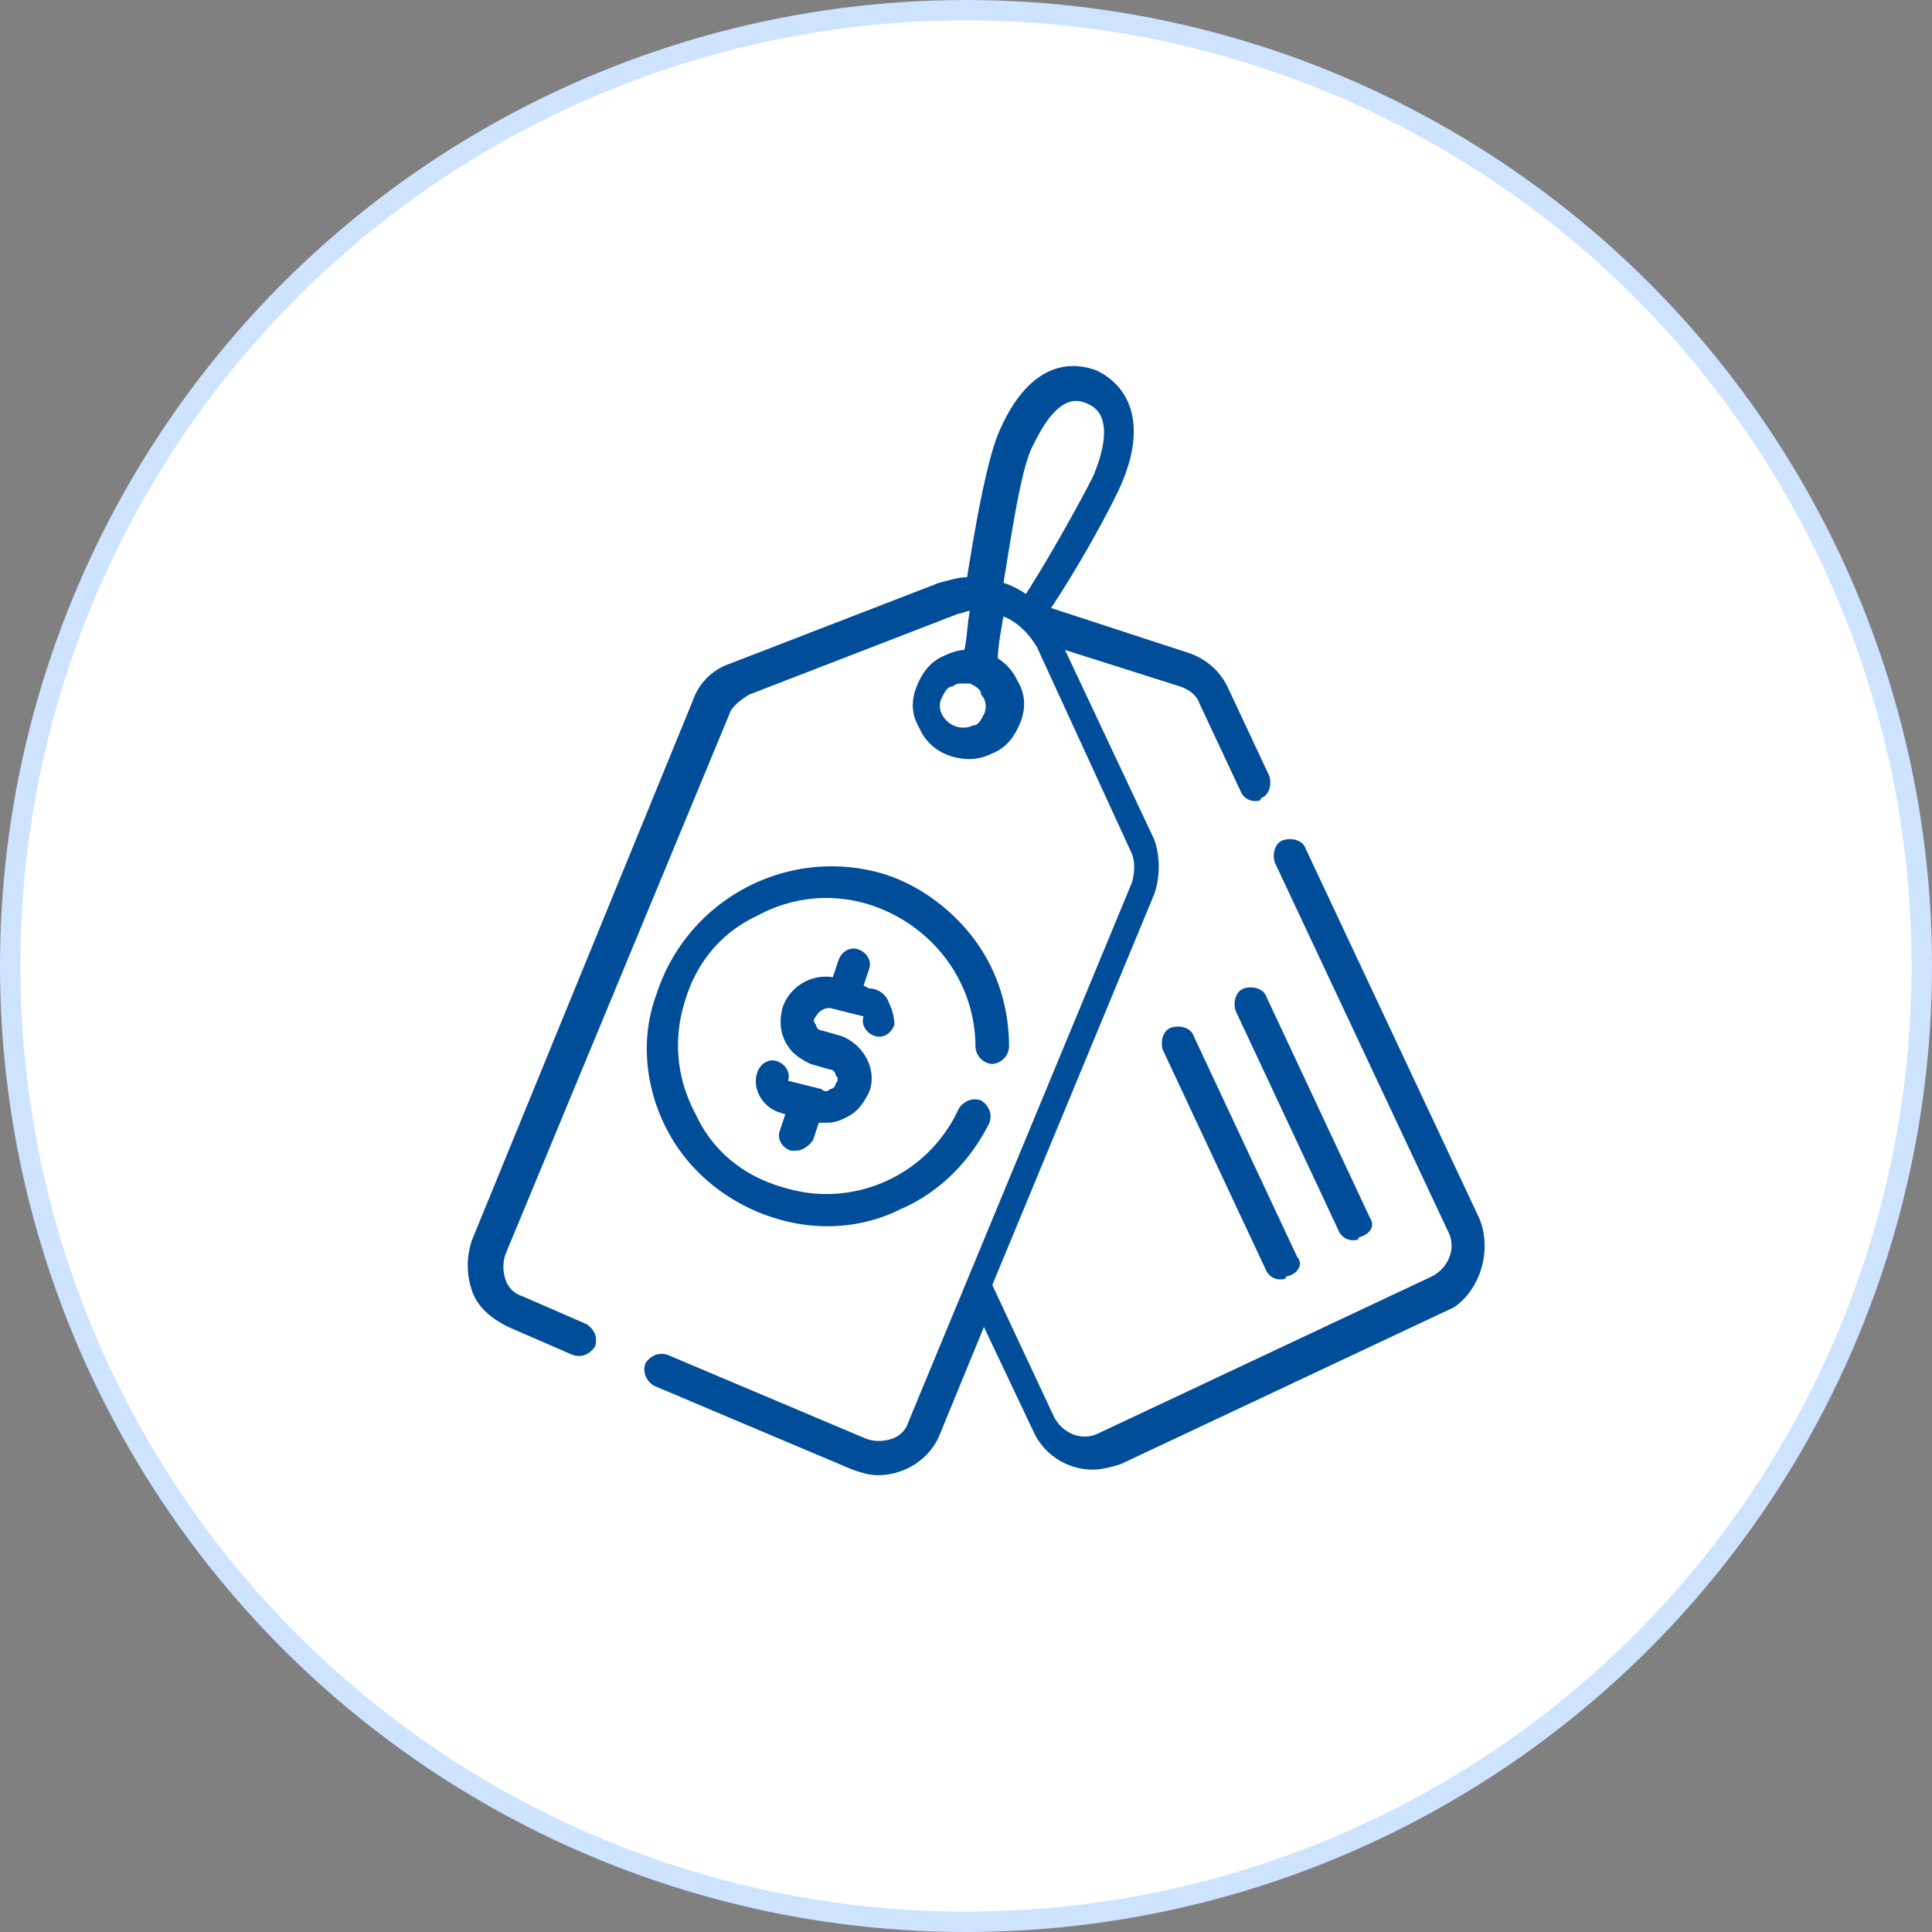 <svg xmlns="http://www.w3.org/2000/svg" width="95" height="95" fill="none" xmlns:v="https://vecta.io/nano"><rect width="100%" height="100%" fill="#808080" stroke="none"/><circle cx="47.5" cy="47.5" r="47" fill="#fff" stroke="#cde3ff"/><path d="M72.728 59.884l-8.529-18.158c-.138-.413-.688-.55-1.1-.413s-.55.688-.413 1.101l8.529 18.158c.413.825 0 1.788-.825 2.201L54.02 70.476c-.825.413-1.788 0-2.201-.825l-3.026-6.465 7.978-19.258c.275-.825.275-1.788 0-2.614l-4.402-9.354 5.64 1.788c.413.138.825.413.963.825l2.063 4.402c.064.126.163.232.285.305s.261.11.403.108.275 0 .275-.138c.413-.137.55-.688.413-1.1l-2.063-4.402c-.413-.825-1.101-1.376-1.926-1.651l-6.74-2.201c1.376-2.063 2.889-4.815 3.439-6.053 1.376-3.164.275-4.952-1.238-5.64-1.513-.55-3.439-.137-4.815 3.164-.55 1.376-1.1 4.402-1.513 7.015-.413 0-.825.137-1.376.275l-10.317 3.989a2.89 2.89 0 0 0-1.788 1.788L23.206 60.984c-.275.825-.275 1.651 0 2.476s.963 1.376 1.788 1.788l3.164 1.376c.413.138.825 0 1.1-.413.138-.413 0-.825-.413-1.1l-3.164-1.376a1.24 1.24 0 0 1-.825-.825 1.91 1.91 0 0 1 0-1.238l11.005-26.549c.138-.413.55-.688.963-.963l10.317-3.989c.138 0 .413-.137.55-.137-.138.688-.138 1.376-.275 1.926-.275 0-.688.138-.963.275-.688.275-1.101.825-1.376 1.513s-.275 1.376.137 2.063c.413.963 1.376 1.513 2.476 1.513.413 0 .825-.138 1.1-.275.688-.275 1.1-.825 1.376-1.513s.275-1.376-.138-2.063c-.206-.453-.541-.836-.963-1.1 0-.55.138-1.238.275-2.063.688.275 1.238.825 1.651 1.513l4.677 10.179c.137.413.137.825 0 1.376L44.666 69.926c-.059.195-.165.372-.309.516a1.24 1.24 0 0 1-.516.309 1.91 1.91 0 0 1-1.238 0l-9.767-4.127c-.413-.138-.825 0-1.1.413-.138.413 0 .825.413 1.1l9.767 4.127c.413.138.825.275 1.238.275 1.238 0 2.476-.688 3.026-1.926l2.201-5.365 2.476 5.227c.266.539.677.992 1.188 1.308s1.1.483 1.701.48c.413 0 .963-.138 1.376-.275l16.369-7.703c1.238-.825 1.926-2.751 1.238-4.402zM48.38 35.123c-.138.275-.275.55-.55.55-.55.275-1.238 0-1.513-.55-.138-.275-.138-.55 0-.825s.275-.55.55-.55c.138-.138.275-.138.413-.138h.413c.275.138.55.275.55.55.275.275.275.688.138.963zm2.063-5.915a4.12 4.12 0 0 0-1.1-.55c.413-2.476.825-5.365 1.376-6.603.413-.825 1.376-2.889 2.751-2.201 1.376.55.688 2.614.275 3.577-.55 1.1-2.063 3.852-3.301 5.777zM37.237 45.027c1.788-.963 3.714-1.1 5.502-.55 3.026.963 5.227 3.714 5.227 7.016.016.214.108.414.259.566s.352.244.566.259c.214-.016.414-.108.566-.259s.244-.352.259-.566c0-1.926-.55-3.714-1.651-5.227s-2.751-2.751-4.539-3.301c-4.677-1.376-9.629 1.238-11.142 5.915-.825 2.201-.55 4.677.55 6.74s3.026 3.577 5.227 4.264c.845.271 1.726.41 2.614.413 1.238 0 2.476-.275 3.577-.825 1.926-.825 3.439-2.338 4.402-4.264.138-.413 0-.825-.413-1.1-.413-.138-.825 0-1.1.413-1.513 3.301-5.227 4.952-8.666 3.852-1.926-.55-3.439-1.788-4.264-3.577-.963-1.788-1.1-3.714-.55-5.502.55-1.926 1.788-3.439 3.576-4.264zm6.465 4.264c-.138-.413-.55-.688-.963-.688l-.275-.138.275-.825c.138-.413-.138-.825-.55-.963s-.825.138-.963.55l-.275.825a2.24 2.24 0 0 0-2.476 1.513c-.138.55-.138 1.1.138 1.651s.688.825 1.238 1.1l.963.275c.138 0 .275.138.275.275.138.138.138.275 0 .413 0 .138-.138.275-.275.275-.138.138-.275.138-.413 0l-.55-.137-1.1-.275c.137-.413-.138-.825-.55-.963s-.825.138-.963.55c-.275.825.275 1.651.963 1.926l.413.137-.275.825c-.138.413.138.825.55.963h.275c.275 0 .688-.275.825-.55l.275-.825h.413c.413 0 .688-.137.963-.275.55-.275.825-.688 1.1-1.238.413-1.101-.275-2.339-1.376-2.751l-.963-.275c-.138 0-.275-.138-.275-.275-.138-.138-.138-.275 0-.413.064-.126.163-.232.285-.305s.261-.11.403-.108l.55.138 1.1.275c-.138.413.138.825.55.963s.825-.138.963-.55c0-.413-.138-.825-.275-1.101zm23.66 10.592l-5.09-10.867c-.138-.413-.688-.55-1.101-.413s-.55.688-.413 1.1l5.09 10.867a.76.76 0 0 0 .285.305c.122.073.261.11.403.108s.275 0 .275-.138c.55-.138.825-.55.55-.963zm-3.577 1.926l-5.09-10.867c-.138-.413-.688-.55-1.101-.413s-.55.688-.413 1.101l5.09 10.867c.064.126.163.232.285.305s.261.11.403.108.275 0 .275-.138c.688-.137.825-.688.55-.963z" fill="#004d99"/></svg>